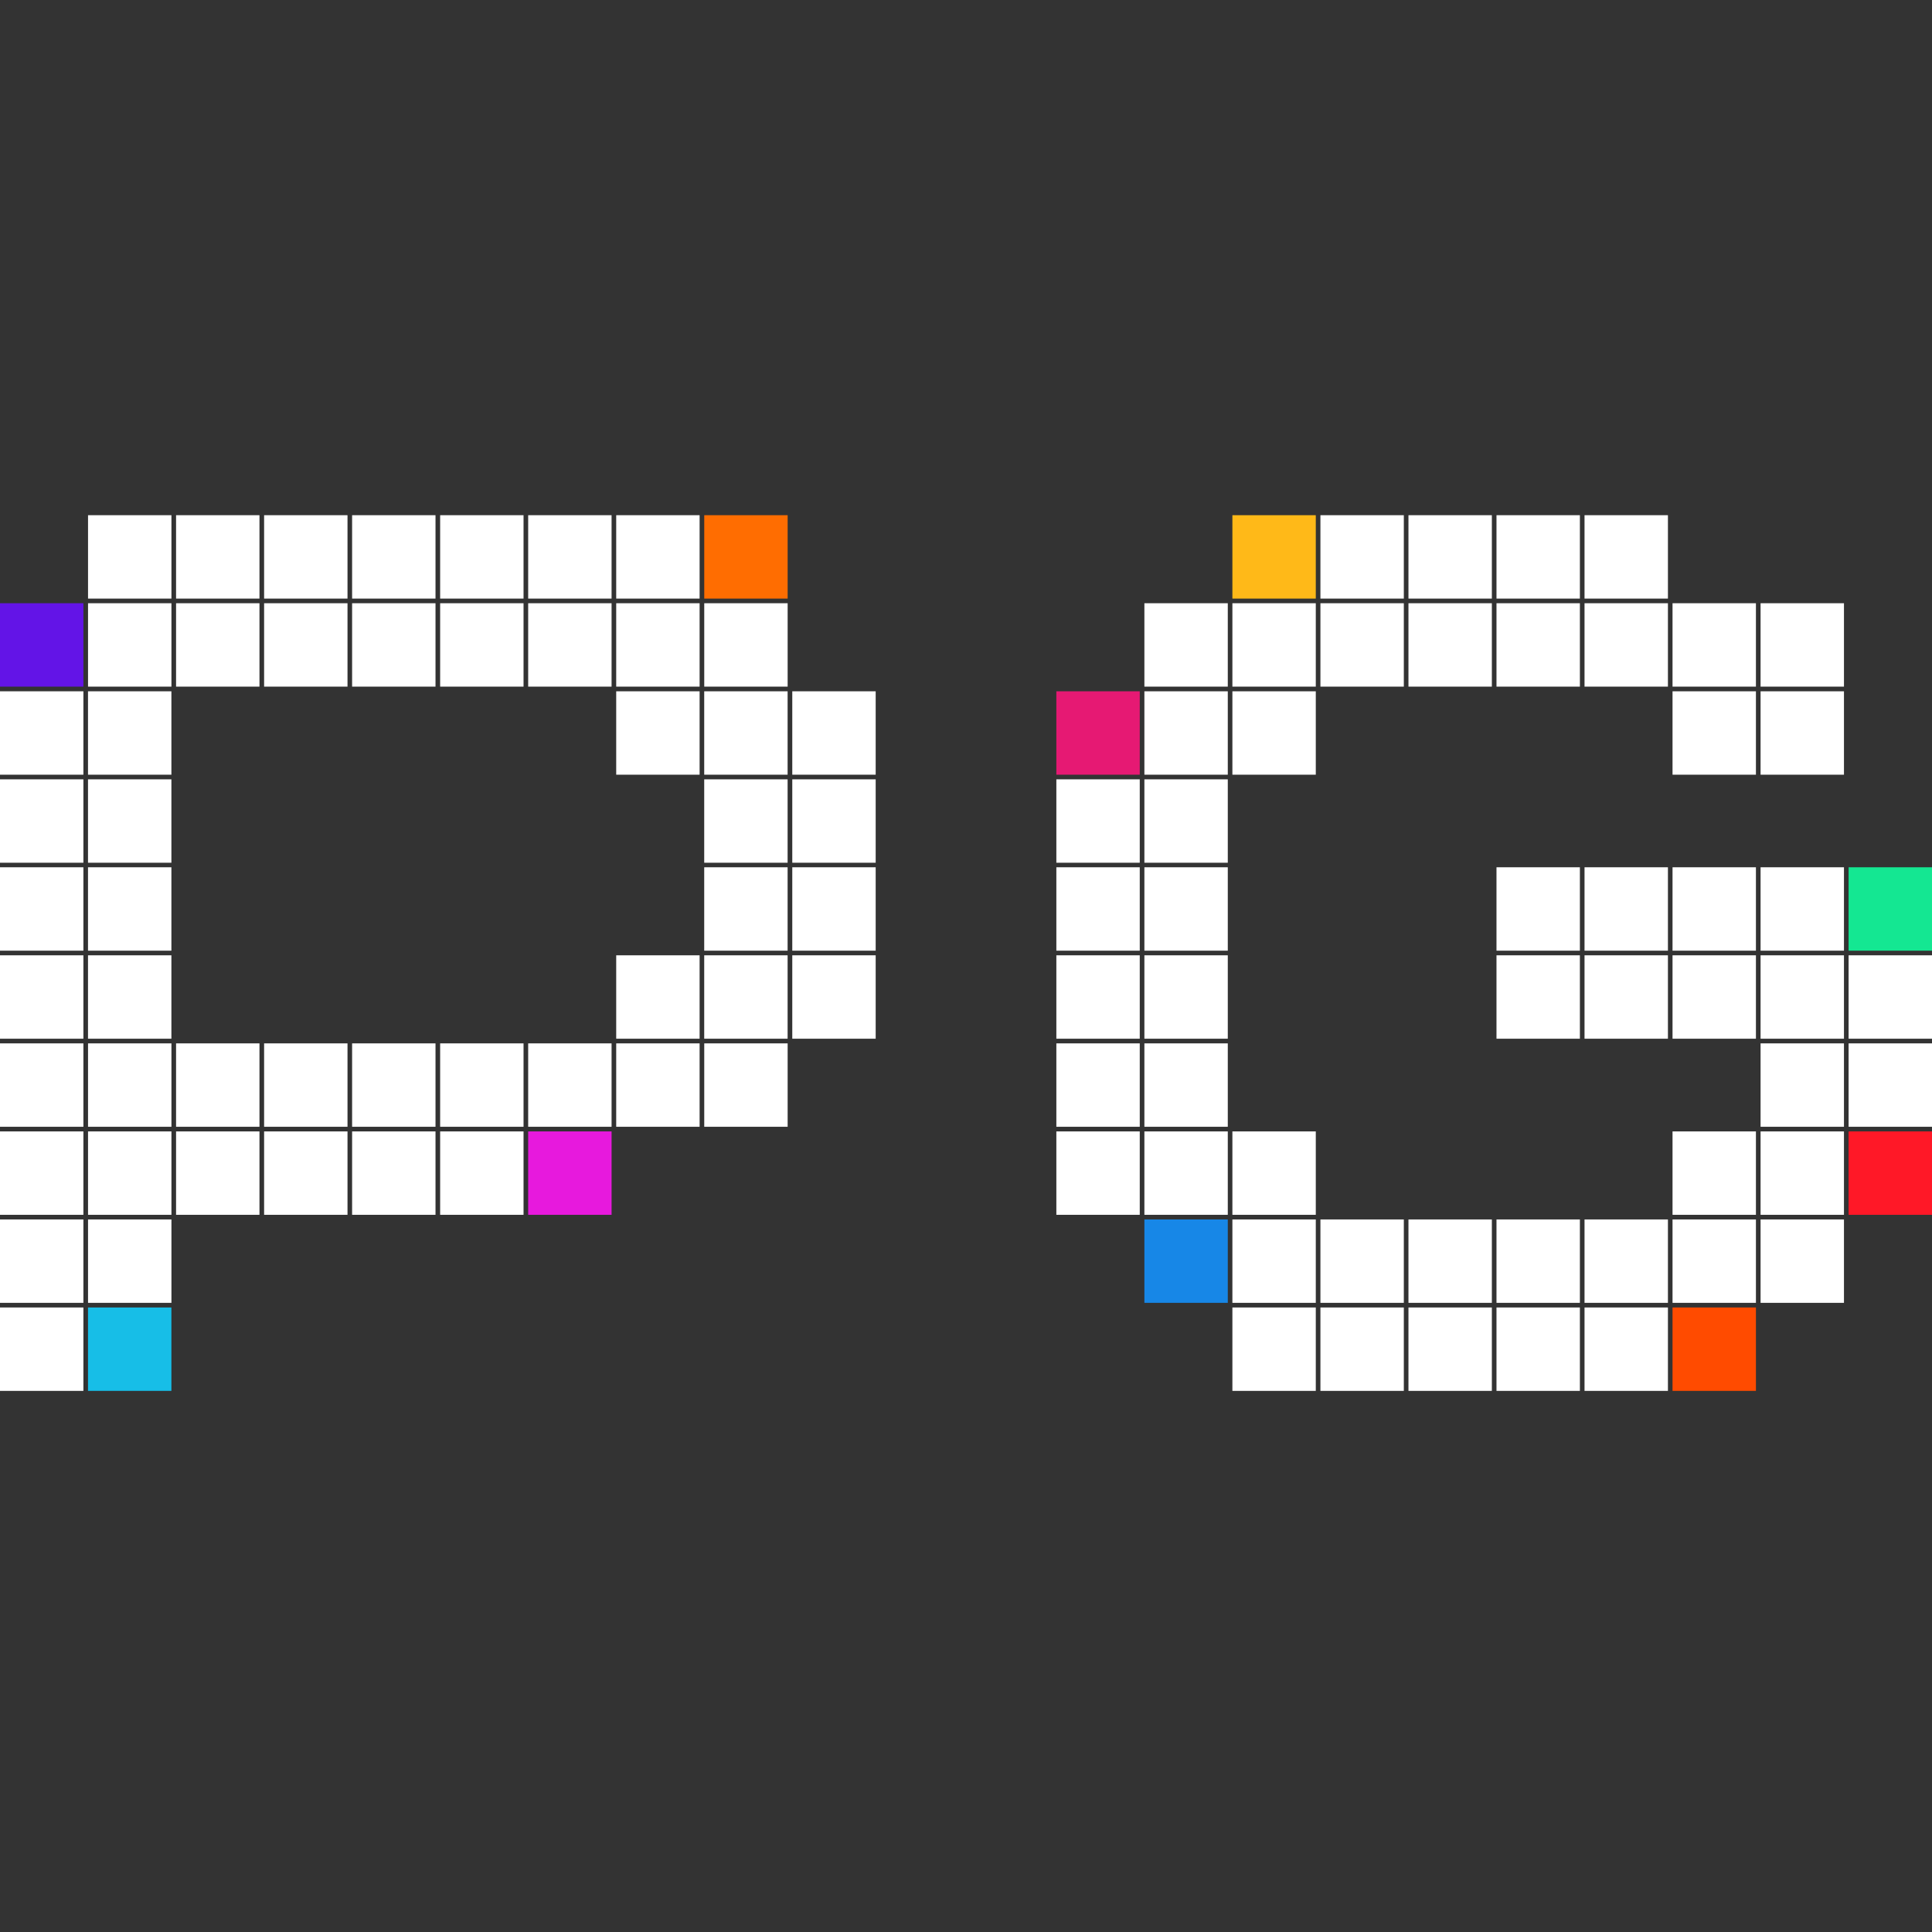 <svg width="60" height="60" viewBox="0 0 60 60" fill="none" xmlns="http://www.w3.org/2000/svg">
<rect x="0" y="0" width="60" height="60" fill="#333333" stroke="none"/>
<g clip-path="url(#clip0_6739_9101)">
<rect y="40.605" width="2.59" height="2.59" fill="white"/>
<rect y="37.871" width="2.59" height="2.59" fill="white"/>
<rect y="35.137" width="2.59" height="2.59" fill="white"/>
<rect x="38.273" y="40.605" width="2.59" height="2.59" fill="white"/>
<rect x="38.273" y="37.871" width="2.59" height="2.59" fill="white"/>
<rect x="35.54" y="37.871" width="2.59" height="2.59" fill="#1787E7"/>
<rect x="38.273" y="35.137" width="2.59" height="2.59" fill="white"/>
<rect x="35.54" y="35.137" width="2.59" height="2.59" fill="white"/>
<rect x="35.54" y="32.403" width="2.59" height="2.59" fill="white"/>
<rect x="35.54" y="29.668" width="2.59" height="2.59" fill="white"/>
<rect x="35.54" y="26.934" width="2.59" height="2.59" fill="white"/>
<rect x="35.54" y="24.203" width="2.59" height="2.59" fill="white"/>
<rect x="35.54" y="21.469" width="2.59" height="2.59" fill="white"/>
<rect x="38.273" y="21.469" width="2.59" height="2.59" fill="white"/>
<rect x="35.54" y="18.734" width="2.59" height="2.59" fill="white"/>
<rect x="38.273" y="18.734" width="2.59" height="2.59" fill="white"/>
<rect x="41.007" y="18.734" width="2.59" height="2.59" fill="white"/>
<rect x="41.007" y="16" width="2.59" height="2.59" fill="white"/>
<rect x="38.273" y="16" width="2.59" height="2.59" fill="#FFB918"/>
<rect x="43.741" y="18.734" width="2.59" height="2.59" fill="white"/>
<rect x="46.475" y="18.734" width="2.59" height="2.59" fill="white"/>
<rect x="49.209" y="18.734" width="2.59" height="2.59" fill="white"/>
<rect x="51.942" y="18.734" width="2.59" height="2.59" fill="white"/>
<rect x="54.676" y="18.734" width="2.59" height="2.59" fill="white"/>
<rect x="51.942" y="21.469" width="2.59" height="2.59" fill="white"/>
<rect x="54.676" y="21.469" width="2.59" height="2.59" fill="white"/>
<rect x="43.741" y="16" width="2.59" height="2.59" fill="white"/>
<rect x="46.475" y="16" width="2.59" height="2.59" fill="white"/>
<rect x="49.209" y="16" width="2.59" height="2.59" fill="white"/>
<rect x="32.806" y="35.137" width="2.59" height="2.59" fill="white"/>
<rect x="32.806" y="29.668" width="2.59" height="2.59" fill="white"/>
<rect x="32.806" y="32.403" width="2.59" height="2.59" fill="white"/>
<rect x="32.806" y="26.934" width="2.59" height="2.59" fill="white"/>
<rect x="32.806" y="24.203" width="2.59" height="2.59" fill="white"/>
<rect x="32.806" y="21.469" width="2.59" height="2.59" fill="#E61973"/>
<rect x="43.741" y="40.605" width="2.59" height="2.59" fill="white"/>
<rect x="5.468" y="35.137" width="2.59" height="2.59" fill="white"/>
<rect x="49.209" y="40.605" width="2.59" height="2.59" fill="white"/>
<rect x="43.741" y="37.871" width="2.59" height="2.59" fill="white"/>
<rect x="41.007" y="40.605" width="2.59" height="2.59" fill="white"/>
<rect x="10.935" y="35.137" width="2.59" height="2.59" fill="white"/>
<rect x="49.209" y="37.871" width="2.59" height="2.59" fill="white"/>
<rect x="2.734" y="35.137" width="2.59" height="2.59" fill="white"/>
<rect x="41.007" y="37.871" width="2.59" height="2.59" fill="white"/>
<rect y="32.403" width="2.59" height="2.59" fill="white"/>
<rect y="29.668" width="2.59" height="2.59" fill="white"/>
<rect y="26.934" width="2.59" height="2.59" fill="white"/>
<rect x="46.475" y="40.605" width="2.59" height="2.59" fill="white"/>
<rect y="24.203" width="2.59" height="2.59" fill="white"/>
<rect x="51.942" y="40.605" width="2.59" height="2.59" fill="#FF4B00"/>
<rect y="21.469" width="2.59" height="2.59" fill="white"/>
<rect y="18.734" width="2.59" height="2.59" fill="#6314E7"/>
<rect x="8.202" y="35.137" width="2.59" height="2.59" fill="white"/>
<rect x="46.475" y="37.871" width="2.59" height="2.59" fill="white"/>
<rect x="13.669" y="35.137" width="2.59" height="2.59" fill="white"/>
<rect x="51.942" y="37.871" width="2.59" height="2.59" fill="white"/>
<rect x="54.676" y="37.871" width="2.59" height="2.59" fill="white"/>
<rect x="51.942" y="35.137" width="2.59" height="2.59" fill="white"/>
<rect x="54.676" y="35.137" width="2.59" height="2.59" fill="white"/>
<rect x="54.676" y="32.403" width="2.59" height="2.59" fill="white"/>
<rect x="54.676" y="29.668" width="2.59" height="2.59" fill="white"/>
<rect x="49.209" y="29.668" width="2.59" height="2.59" fill="white"/>
<rect x="46.475" y="29.668" width="2.59" height="2.59" fill="white"/>
<rect x="49.209" y="26.934" width="2.59" height="2.59" fill="white"/>
<rect x="46.475" y="26.934" width="2.59" height="2.59" fill="white"/>
<rect x="57.41" y="35.137" width="2.59" height="2.59" fill="#FF1827"/>
<rect x="57.41" y="32.403" width="2.59" height="2.59" fill="white"/>
<rect x="51.942" y="29.668" width="2.59" height="2.59" fill="white"/>
<rect x="57.41" y="29.668" width="2.59" height="2.59" fill="white"/>
<rect x="57.41" y="26.934" width="2.59" height="2.59" fill="#14E792"/>
<rect x="51.942" y="26.934" width="2.59" height="2.59" fill="white"/>
<rect x="54.676" y="26.934" width="2.59" height="2.59" fill="white"/>
<rect x="16.403" y="35.137" width="2.59" height="2.59" fill="#E719DD"/>
<rect x="5.468" y="32.403" width="2.59" height="2.59" fill="white"/>
<rect x="5.468" y="18.734" width="2.59" height="2.59" fill="white"/>
<rect x="5.468" y="16" width="2.59" height="2.59" fill="white"/>
<rect x="10.935" y="32.403" width="2.59" height="2.59" fill="white"/>
<rect x="2.734" y="32.403" width="2.59" height="2.59" fill="white"/>
<rect x="10.935" y="18.734" width="2.59" height="2.59" fill="white"/>
<rect x="10.935" y="16" width="2.59" height="2.59" fill="white"/>
<rect x="2.733" y="29.668" width="2.59" height="2.59" fill="white"/>
<rect x="2.733" y="26.934" width="2.59" height="2.59" fill="white"/>
<rect x="2.733" y="24.203" width="2.59" height="2.59" fill="white"/>
<rect x="2.733" y="21.469" width="2.59" height="2.59" fill="white"/>
<rect x="2.734" y="18.734" width="2.59" height="2.59" fill="white"/>
<rect x="2.734" y="16" width="2.59" height="2.59" fill="white"/>
<rect x="2.734" y="37.871" width="2.59" height="2.59" fill="white"/>
<rect x="2.733" y="40.605" width="2.59" height="2.59" fill="#17BEE7"/>
<rect x="8.202" y="32.403" width="2.59" height="2.59" fill="white"/>
<rect x="8.202" y="18.734" width="2.59" height="2.59" fill="white"/>
<rect x="8.202" y="16" width="2.59" height="2.59" fill="white"/>
<rect x="13.669" y="32.403" width="2.59" height="2.59" fill="white"/>
<rect x="13.669" y="18.734" width="2.59" height="2.59" fill="white"/>
<rect x="13.669" y="16" width="2.59" height="2.59" fill="white"/>
<rect x="16.403" y="32.403" width="2.59" height="2.59" fill="white"/>
<rect x="16.403" y="18.734" width="2.59" height="2.59" fill="white"/>
<rect x="19.137" y="18.734" width="2.59" height="2.59" fill="white"/>
<rect x="19.137" y="21.469" width="2.59" height="2.59" fill="white"/>
<rect x="21.871" y="18.734" width="2.59" height="2.59" fill="white"/>
<rect x="21.87" y="21.469" width="2.59" height="2.59" fill="white"/>
<rect x="21.87" y="24.203" width="2.59" height="2.59" fill="white"/>
<rect x="21.87" y="26.934" width="2.59" height="2.59" fill="white"/>
<rect x="21.87" y="29.668" width="2.59" height="2.59" fill="white"/>
<rect x="21.871" y="32.403" width="2.59" height="2.59" fill="white"/>
<rect x="19.137" y="29.668" width="2.59" height="2.59" fill="white"/>
<rect x="19.137" y="32.403" width="2.59" height="2.59" fill="white"/>
<rect x="24.605" y="21.469" width="2.59" height="2.59" fill="white"/>
<rect x="24.605" y="24.203" width="2.59" height="2.59" fill="white"/>
<rect x="24.605" y="26.934" width="2.59" height="2.59" fill="white"/>
<rect x="24.605" y="29.668" width="2.59" height="2.59" fill="white"/>
<rect x="16.403" y="16" width="2.59" height="2.59" fill="white"/>
<rect x="19.137" y="16" width="2.59" height="2.59" fill="white"/>
<rect x="21.871" y="16" width="2.59" height="2.59" fill="#FF6D01"/>
</g>
<defs>
<clipPath id="clip0_6739_9101">
<rect width="60" height="60" fill="white"/>
</clipPath>
</defs>
</svg>
